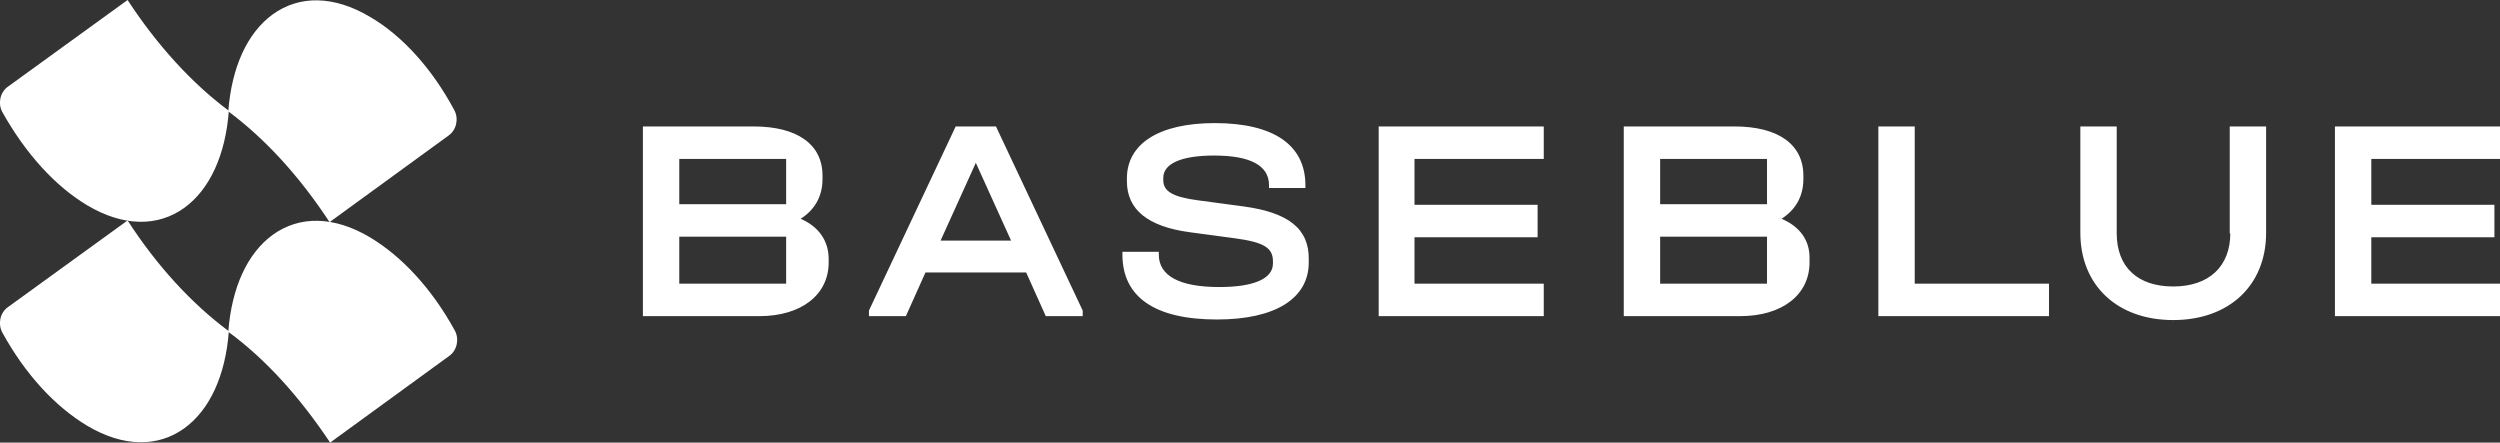 <svg xmlns="http://www.w3.org/2000/svg" xml:space="preserve" id="Layer_1" x="0" y="0"
	style="enable-background:new 0 0 446.8 79.1" version="1.1" viewBox="0 0 446.8 79.1"><rect x="0" y="0" width="446.8" height="79.1" fill="#333333" stroke="none"/><style>.st0{fill:#fff}</style><path d="M15.6 36.7c6.4 3.8 12.6 3.9 17.4.4 4.5-3.3 7.3-9.4 7.9-17.3C34.3 14.9 28.1 8.1 22.8 0L1.4 15.5c-1.4 1-1.8 3-1 4.5 4.2 7.5 9.5 13.3 15.2 16.7z" class="st0"/><path d="M66.1 3C59.7-.8 53.5-.9 48.7 2.6c-4.5 3.3-7.3 9.4-7.9 17.3 6.6 4.9 12.8 11.7 18.1 19.8l21.3-15.5c1.4-1 1.8-3 1-4.5-4-7.5-9.4-13.4-15.1-16.7zM22.8 39.4 1.4 54.9c-1.4 1-1.8 3-1 4.5 4.1 7.5 9.5 13.3 15.2 16.7 6.4 3.8 12.6 3.9 17.4.4 4.5-3.3 7.3-9.4 7.9-17.3-6.6-4.9-12.8-11.6-18.1-19.8z" class="st0"/><path d="M66.1 42.4c-6.4-3.8-12.6-3.9-17.4-.4-4.5 3.3-7.3 9.4-7.9 17.3C47.5 64.2 53.6 71 59 79.1l21.3-15.5c1.4-1 1.8-3 1-4.5-4.1-7.5-9.5-13.3-15.2-16.7zM170.8 22.6l-15.5 32.9v1h6.6l3.5-7.8h18l3.5 7.8h6.6v-1L178 22.6h-7.2zM168.1 43l6.3-13.9 6.3 13.9h-12.6zM222.3 36.9l-8.2-1.1c-4.5-.6-6.2-1.6-6.2-3.6v-.4c0-2.6 3.3-4 9.1-4 6.5 0 9.8 1.8 9.8 5.3v.5h6.5v-.5c0-7.2-5.7-11.1-16.2-11.1-10 0-15.7 3.7-15.7 9.9v.5c0 5.1 3.8 8.1 11.2 9.1l8.2 1.1c5.1.7 6.7 1.7 6.7 4.1v.4c0 2.7-3.4 4.2-9.6 4.2-7.1 0-10.8-2-10.8-5.8V45h-6.5v.5c0 7.6 5.8 11.6 16.9 11.6 10.5 0 16.4-3.8 16.4-10.2v-.5c.1-5.5-3.6-8.4-11.6-9.5zM246.4 56.5h29.5v-5.8h-23.1v-8.3h22v-5.8h-22v-8.2h23.1v-5.8h-29.5zM342.2 22.6h-6.5v33.9h30.5v-5.8h-24zM398.6 41.7c0 5.9-3.8 9.5-10.2 9.5s-10.1-3.5-10.1-9.5V22.6h-6.5v19c0 9.4 6.6 15.6 16.6 15.6S405 51 405 41.6v-19h-6.5v19.1zM446.8 28.4v-5.8h-29.5v33.9h29.5v-5.8h-23v-8.3h22v-5.8h-22v-8.2zM143.1 39.1c2.5-1.6 3.9-4 3.9-7.1v-.6c0-5.6-4.5-8.8-12.3-8.8h-19.8v33.9h20.8c7.5 0 12.4-3.8 12.4-9.6v-.6c0-3.3-1.8-5.8-5-7.2zm-2.6 11.6h-19.1v-8.4h19.1v8.4zm0-14.2h-19.1v-8.1h19.1v8.1zM318.4 39.1c2.5-1.6 3.9-4 3.9-7.1v-.6c0-5.6-4.5-8.8-12.3-8.8h-19.8v33.9H311c7.5 0 12.4-3.8 12.4-9.6v-.6c.1-3.3-1.7-5.8-5-7.2zm-2.6 11.6h-19.1v-8.4h19.1v8.4zm0-14.2h-19.1v-8.1h19.1v8.1z" class="st0"/>
</svg>
